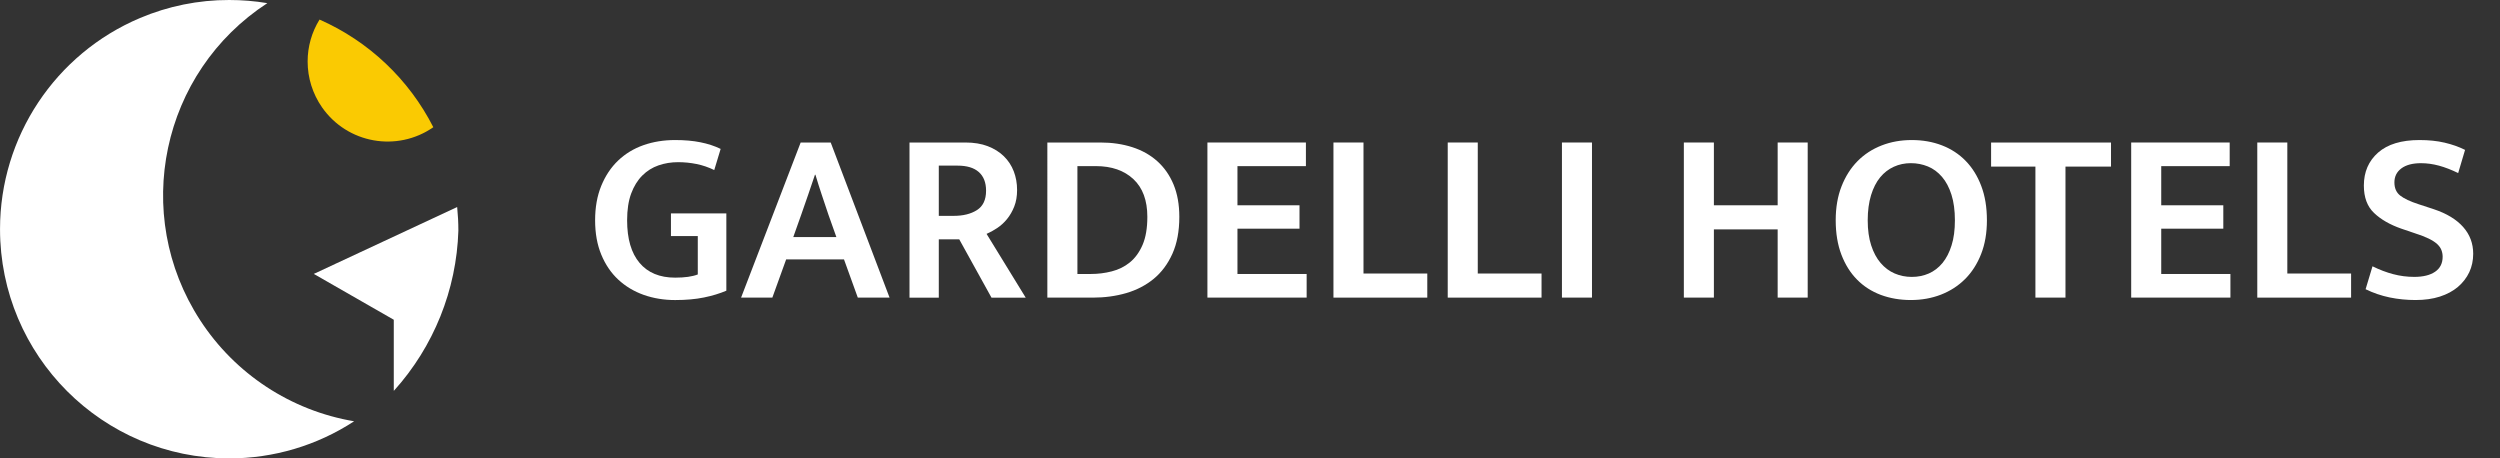 <?xml version="1.0" encoding="utf-8"?>
<!-- Generator: Adobe Illustrator 16.0.0, SVG Export Plug-In . SVG Version: 6.00 Build 0)  -->
<!DOCTYPE svg PUBLIC "-//W3C//DTD SVG 1.1//EN" "http://www.w3.org/Graphics/SVG/1.1/DTD/svg11.dtd">
<svg version="1.1" id="Livello_1" xmlns="http://www.w3.org/2000/svg" xmlns:xlink="http://www.w3.org/1999/xlink" x="0px" y="0px"
	 width="91.383px" height="16.756px" viewBox="0 0 91.383 16.756" enable-background="new 0 0 91.383 16.756" xml:space="preserve">
<rect x="0" y="0" width="91.383" height="16.756" fill="#333333" stroke="none"/>
<g id="logo-gardelli" transform="translate(-544.617 -4.255)">
	<g id="Raggruppa_436" transform="translate(544.617 4.255)">
		<g id="Intersezione_2">
			<path fill="#FACA02" d="M11.245,2.249c-0.001-0.542,0.15-1.073,0.435-1.534c1.798,0.793,3.268,2.183,4.159,3.935
				c-1.326,0.922-3.148,0.596-4.07-0.73C11.428,3.43,11.245,2.846,11.245,2.249z"/>
		</g>
		<g id="Sottrazione_1">
			<path fill="#FFFFFF" d="M8.378,16.756C3.75,16.754,0,13.001,0.001,8.373c0.001-3.365,2.016-6.403,5.116-7.714
				C6.148,0.222,7.258-0.002,8.378,0c0.467,0,0.934,0.038,1.394,0.115C5.893,2.639,4.794,7.829,7.318,11.708
				c1.277,1.963,3.317,3.301,5.626,3.691C11.586,16.286,10,16.757,8.378,16.756z"/>
		</g>
		<g id="Intersezione_1">
			<path fill="#FFFFFF" d="M14.394,14.28v-2.592l-2.924-1.676l5.241-2.444c0.029,0.288,0.044,0.576,0.044,0.865
				c-0.068,2.166-0.902,4.237-2.352,5.846H14.394z"/>
		</g>
	</g>
	<g enable-background="new    ">
		<path fill="#FFFFFF" d="M569.294,9.374c0.342,0,0.649,0.026,0.922,0.081c0.273,0.054,0.521,0.135,0.743,0.243l-0.234,0.773
			c-0.21-0.102-0.426-0.176-0.648-0.221c-0.222-0.045-0.447-0.067-0.675-0.067c-0.252,0-0.49,0.039-0.715,0.117
			s-0.423,0.202-0.594,0.373c-0.171,0.172-0.306,0.391-0.405,0.657c-0.099,0.268-0.148,0.593-0.148,0.977
			c0,0.679,0.151,1.197,0.455,1.558c0.303,0.359,0.736,0.539,1.3,0.539c0.354,0,0.63-0.039,0.828-0.117v-1.404h-0.981v-0.828h2.025
			v2.826c-0.24,0.102-0.513,0.186-0.819,0.248c-0.306,0.063-0.657,0.094-1.053,0.094c-0.408,0-0.791-0.063-1.147-0.188
			c-0.357-0.127-0.667-0.313-0.932-0.559s-0.471-0.551-0.621-0.914c-0.15-0.363-0.225-0.781-0.225-1.255
			c0-0.474,0.075-0.894,0.225-1.26c0.15-0.366,0.355-0.674,0.616-0.923c0.261-0.249,0.57-0.437,0.927-0.563
			C568.494,9.436,568.88,9.374,569.294,9.374z"/>
		<path fill="#FFFFFF" d="M573.884,9.464h1.098l2.151,5.669h-1.161l-0.504-1.395h-2.115l-0.504,1.395h-1.143L573.884,9.464z
			 M573.614,12.92h1.575l-0.297-0.837c-0.084-0.252-0.164-0.489-0.238-0.711c-0.075-0.223-0.152-0.465-0.23-0.729h-0.018
			c-0.084,0.246-0.165,0.484-0.243,0.716c-0.078,0.23-0.162,0.473-0.252,0.725L573.614,12.92z"/>
		<path fill="#FFFFFF" d="M577.862,9.464h2.043c0.312,0,0.585,0.045,0.819,0.135s0.43,0.213,0.589,0.369s0.279,0.339,0.36,0.549
			c0.081,0.21,0.122,0.438,0.122,0.685c0,0.228-0.035,0.429-0.104,0.603s-0.157,0.327-0.265,0.459
			c-0.108,0.132-0.229,0.241-0.36,0.328c-0.132,0.088-0.261,0.158-0.387,0.212l1.431,2.331h-1.251l-1.179-2.132h-0.747v2.132h-1.071
			V9.464z M578.933,12.145h0.549c0.342,0,0.624-0.07,0.846-0.211c0.222-0.142,0.333-0.377,0.333-0.707
			c0-0.3-0.089-0.527-0.266-0.684s-0.437-0.234-0.778-0.234h-0.684V12.145z"/>
		<path fill="#FFFFFF" d="M584.837,9.464c0.426,0,0.816,0.057,1.17,0.171c0.354,0.114,0.658,0.285,0.913,0.513
			c0.255,0.229,0.453,0.512,0.594,0.851s0.211,0.733,0.211,1.184c0,0.522-0.084,0.971-0.252,1.346s-0.396,0.68-0.684,0.918
			c-0.288,0.236-0.623,0.41-1.003,0.521s-0.788,0.166-1.22,0.166h-1.665V9.464H584.837z M584,14.27h0.486
			c0.264,0,0.52-0.031,0.77-0.096c0.249-0.063,0.469-0.172,0.661-0.328s0.347-0.369,0.464-0.639c0.117-0.27,0.175-0.612,0.175-1.026
			c0-0.6-0.169-1.059-0.508-1.377c-0.339-0.317-0.797-0.477-1.373-0.477H584V14.27z"/>
		<path fill="#FFFFFF" d="M588.752,9.464h3.6v0.864h-2.502v1.431h2.268v0.855h-2.268v1.656h2.529v0.863h-3.627V9.464z"/>
		<path fill="#FFFFFF" d="M593.359,9.464h1.098v4.789h2.332v0.881h-3.43V9.464z"/>
		<path fill="#FFFFFF" d="M597.536,9.464h1.098v4.789h2.331v0.881h-3.429V9.464z"/>
		<path fill="#FFFFFF" d="M602.809,9.464v5.669h-1.098V9.464H602.809z"/>
		<path fill="#FFFFFF" d="M606.167,15.133V9.464h1.098v2.295h2.331V9.464h1.098v5.669h-1.098V12.64h-2.331v2.493H606.167z"/>
		<path fill="#FFFFFF" d="M614.5,9.374c0.396,0,0.762,0.064,1.098,0.193s0.626,0.318,0.869,0.567s0.434,0.555,0.571,0.918
			c0.138,0.362,0.207,0.781,0.207,1.255c0,0.462-0.07,0.873-0.212,1.234c-0.141,0.359-0.336,0.664-0.584,0.912
			c-0.25,0.25-0.543,0.439-0.883,0.572c-0.339,0.131-0.706,0.197-1.102,0.197c-0.396,0-0.763-0.063-1.099-0.188
			c-0.336-0.127-0.626-0.313-0.868-0.559c-0.243-0.246-0.434-0.551-0.572-0.914c-0.138-0.363-0.207-0.781-0.207-1.255
			c0-0.462,0.07-0.874,0.212-1.237s0.336-0.671,0.585-0.923s0.543-0.443,0.883-0.575C613.736,9.439,614.104,9.374,614.5,9.374z
			 M612.888,12.307c0,0.354,0.043,0.66,0.127,0.917c0.084,0.258,0.199,0.473,0.346,0.645c0.147,0.17,0.318,0.299,0.514,0.383
			s0.403,0.125,0.625,0.125c0.223,0,0.43-0.041,0.621-0.125c0.192-0.084,0.359-0.213,0.5-0.383c0.141-0.172,0.252-0.387,0.332-0.645
			c0.082-0.257,0.122-0.563,0.122-0.917c0-0.359-0.042-0.672-0.126-0.936c-0.084-0.265-0.199-0.481-0.346-0.652
			c-0.148-0.172-0.318-0.298-0.514-0.379c-0.195-0.08-0.404-0.121-0.625-0.121c-0.223,0-0.43,0.044-0.621,0.131
			c-0.192,0.087-0.359,0.216-0.5,0.387s-0.252,0.389-0.333,0.652C612.93,11.654,612.888,11.96,612.888,12.307z"/>
		<path fill="#FFFFFF" d="M621.781,9.464v0.882h-1.664v4.788h-1.099v-4.788h-1.62V9.464H621.781z"/>
		<path fill="#FFFFFF" d="M622.519,9.464h3.6v0.864h-2.502v1.431h2.269v0.855h-2.269v1.656h2.529v0.863h-3.627V9.464z"/>
		<path fill="#FFFFFF" d="M627.128,9.464h1.098v4.789h2.331v0.881h-3.429V9.464z"/>
		<path fill="#FFFFFF" d="M633.058,9.374c0.336,0,0.641,0.031,0.914,0.095c0.272,0.063,0.523,0.151,0.751,0.265l-0.252,0.847
			c-0.246-0.12-0.48-0.21-0.702-0.271c-0.223-0.06-0.441-0.09-0.657-0.09c-0.306,0-0.544,0.063-0.716,0.189
			c-0.17,0.126-0.256,0.297-0.256,0.513c0,0.21,0.07,0.37,0.211,0.481s0.367,0.218,0.68,0.319l0.549,0.18
			c0.469,0.156,0.825,0.372,1.071,0.648s0.369,0.602,0.369,0.981c0,0.246-0.048,0.471-0.144,0.676
			c-0.097,0.203-0.234,0.381-0.414,0.535c-0.18,0.152-0.4,0.271-0.662,0.355c-0.261,0.084-0.557,0.125-0.887,0.125
			c-0.324,0-0.639-0.031-0.944-0.094s-0.601-0.164-0.882-0.301l0.252-0.838c0.258,0.127,0.51,0.223,0.756,0.287
			c0.246,0.066,0.504,0.1,0.773,0.1c0.324,0,0.578-0.063,0.761-0.189c0.183-0.125,0.274-0.309,0.274-0.549
			c0-0.084-0.015-0.164-0.045-0.242c-0.029-0.078-0.082-0.152-0.157-0.221c-0.075-0.069-0.177-0.135-0.306-0.198
			c-0.129-0.063-0.296-0.128-0.5-0.193l-0.504-0.171c-0.414-0.145-0.746-0.335-0.994-0.572c-0.25-0.236-0.374-0.571-0.374-1.003
			c0-0.498,0.174-0.9,0.522-1.206C631.894,9.526,632.398,9.374,633.058,9.374z"/>
	</g>
</g>
</svg>
